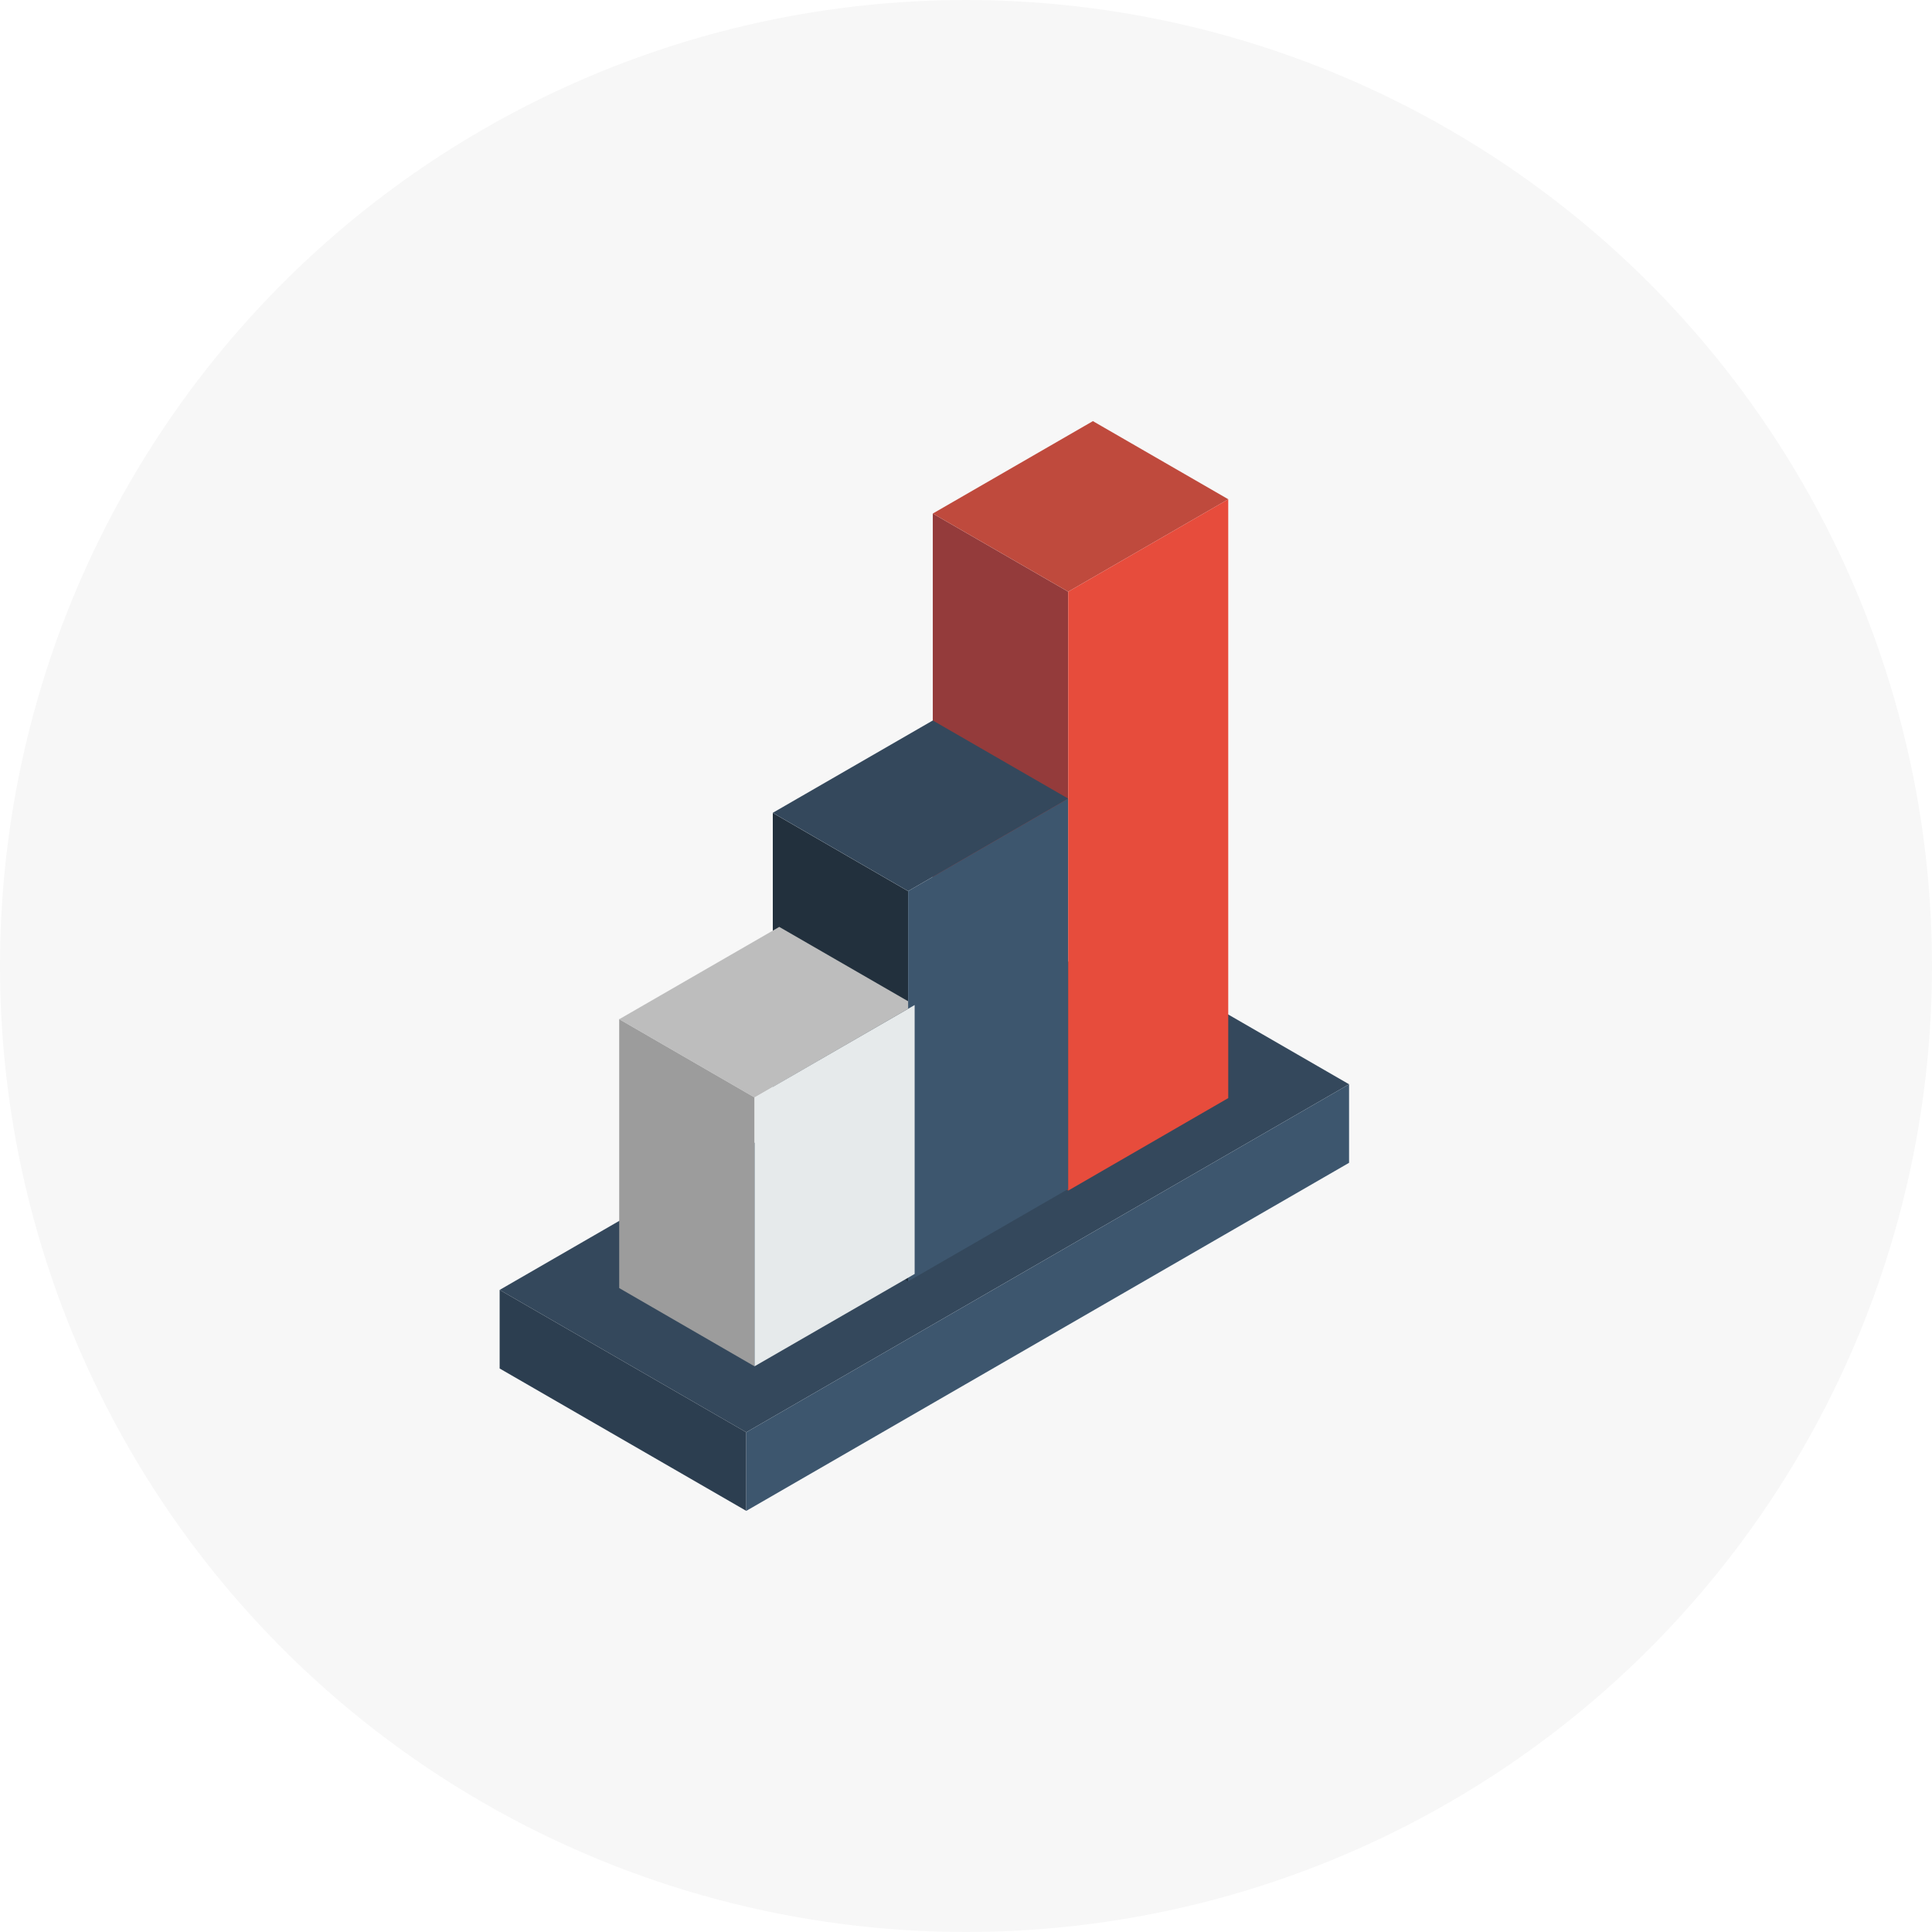 <svg xmlns="http://www.w3.org/2000/svg" width="116" height="116" viewBox="0 0 116 116">
  <g id="function_icn05.s" transform="translate(-465 -8383)">
    <circle id="楕円形_110" data-name="楕円形 110" cx="58" cy="58" r="58" transform="translate(465 8383)" fill="#f7f7f7"/>
    <g id="レイヤー_2" data-name="レイヤー 2" transform="translate(495 8413.289)">
      <g id="_饑1" data-name="ﾑ饑1">
        <path id="パス_4853" data-name="パス 4853" d="M14.806,55.707,0,47.159,36.194,26.264,51,34.812Z" fill="#34485c" fill-rule="evenodd"/>
        <path id="パス_4854" data-name="パス 4854" d="M14.806,60.425,0,51.877V47.159l14.806,8.548Z" fill="#2c3e50" fill-rule="evenodd"/>
        <path id="パス_4855" data-name="パス 4855" d="M14.806,55.707,51,34.812v4.715l-36.194,20.9Z" fill="#3d566e" fill-rule="evenodd"/>
        <path id="パス_4856" data-name="パス 4856" d="M24.917,46.2,16.787,41.5V5.549l8.129,4.691Z" transform="translate(9.219 -5.004)" fill="#943b3b" fill-rule="evenodd"/>
        <path id="パス_4857" data-name="パス 4857" d="M24.917,10.24,16.787,5.549,26.4,0l8.129,4.691Z" transform="translate(9.219 -5.004)" fill="#bf4a3d" fill-rule="evenodd"/>
        <path id="パス_4859" data-name="パス 4859" d="M15.307,35.6l-8.129-4.7V47.049l8.129,4.7Z" fill="#9c9c9c" fill-rule="evenodd"/>
        <path id="パス_4860" data-name="パス 4860" d="M34.526,40.646,26.4,35.955V12.519l8.129,4.7Z" transform="translate(-10 6)" fill="#22303d" fill-rule="evenodd"/>
        <path id="パス_4858" data-name="パス 4858" d="M24.917,30.054l-8.129-4.691L7.178,30.908l8.129,4.7Z" fill="#bdbdbd" fill-rule="evenodd"/>
        <path id="パス_4861" data-name="パス 4861" d="M34.526,17.214l-8.129-4.7,9.609-5.545,8.129,4.691Z" transform="translate(-10 6)" fill="#34485c" fill-rule="evenodd"/>
        <path id="パス_4862" data-name="パス 4862" d="M34.526,40.646V17.214l9.609-5.549V35.1Z" transform="translate(-10 6)" fill="#3d566e" fill-rule="evenodd"/>
        <path id="パス_4863" data-name="パス 4863" d="M24.917,46.2V30.054L15.307,35.6V51.744Z" fill="#e6eaeb" fill-rule="evenodd"/>
        <path id="パス_4864" data-name="パス 4864" d="M24.917,46.2V10.24l9.609-5.549V40.646Z" transform="translate(9.219 -5.004)" fill="#e74c3c" fill-rule="evenodd"/>
      </g>
    </g>
  </g>
</svg>
